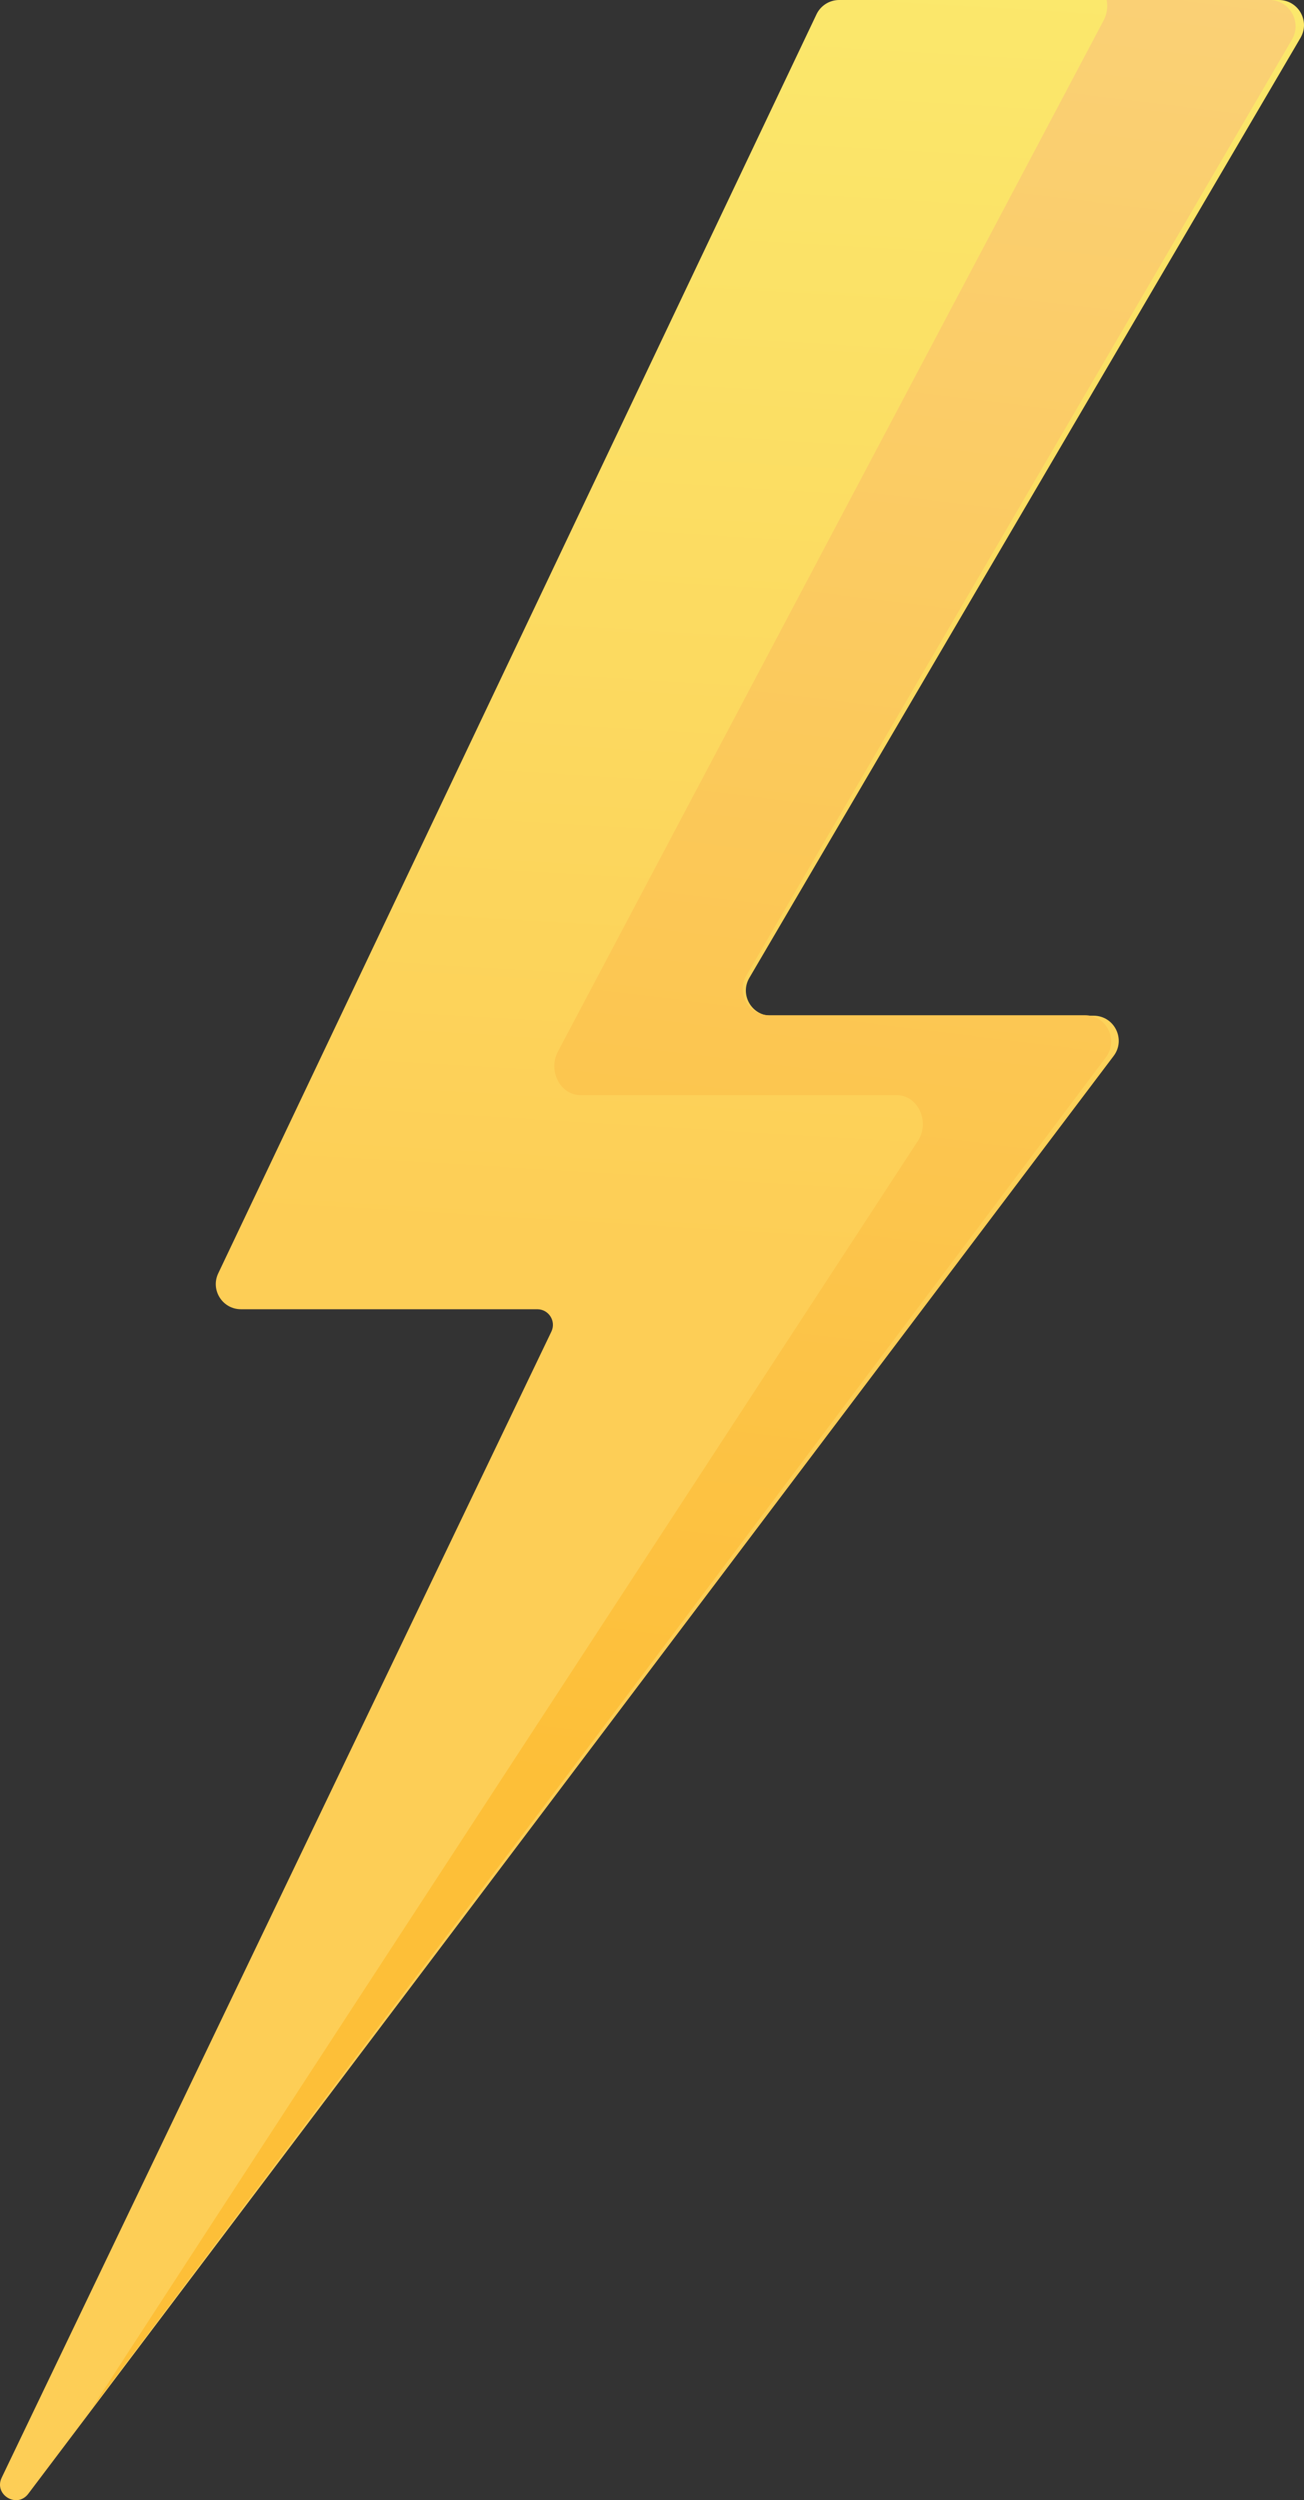 <?xml version="1.0" encoding="UTF-8"?> <svg xmlns="http://www.w3.org/2000/svg" width="155" height="297" viewBox="0 0 155 297" fill="none"><rect x="0" y="0" width="155" height="297" fill="#333333" stroke="none"/> <path d="M152.006 0H99.752C98.597 0 97.546 0.664 97.051 1.705L25.941 151.263C24.999 153.243 26.446 155.528 28.642 155.528H63.864C65.232 155.528 66.13 156.952 65.54 158.184L0.201 294.327C-0.768 296.345 2.01 298.032 3.359 296.245L132.373 125.44C133.858 123.473 132.453 120.657 129.986 120.657H91.651C89.341 120.657 87.904 118.154 89.071 116.164L154.585 4.493C155.753 2.504 154.316 0 152.006 0Z" fill="url(#paint0_linear)"></path> <path d="M88.704 115.904C87.489 117.987 88.984 120.602 91.389 120.602H128.97C131.536 120.602 132.994 123.548 131.449 125.606L11.013 285.985C9.687 287.743 109.061 135.602 109.061 135.602C110.606 133.338 109.148 130.092 106.582 130.092H69.001C66.603 130.092 65.108 127.208 66.317 124.919L131.181 2.427C131.598 1.639 131.698 0.788 131.542 0H150.884C153.288 0 154.783 2.621 153.568 4.704L88.704 115.904Z" fill="url(#paint1_linear)"></path> <defs> <linearGradient id="paint0_linear" x1="88.606" y1="-39.155" x2="77.312" y2="148.502" gradientUnits="userSpaceOnUse"> <stop stop-color="#FAEE71"></stop> <stop offset="1" stop-color="#FDCE56"></stop> </linearGradient> <linearGradient id="paint1_linear" x1="118" y1="-9" x2="90.5" y2="214.5" gradientUnits="userSpaceOnUse"> <stop stop-color="#FAD177"></stop> <stop offset="1" stop-color="#FDBF38"></stop> </linearGradient> </defs> </svg> 
